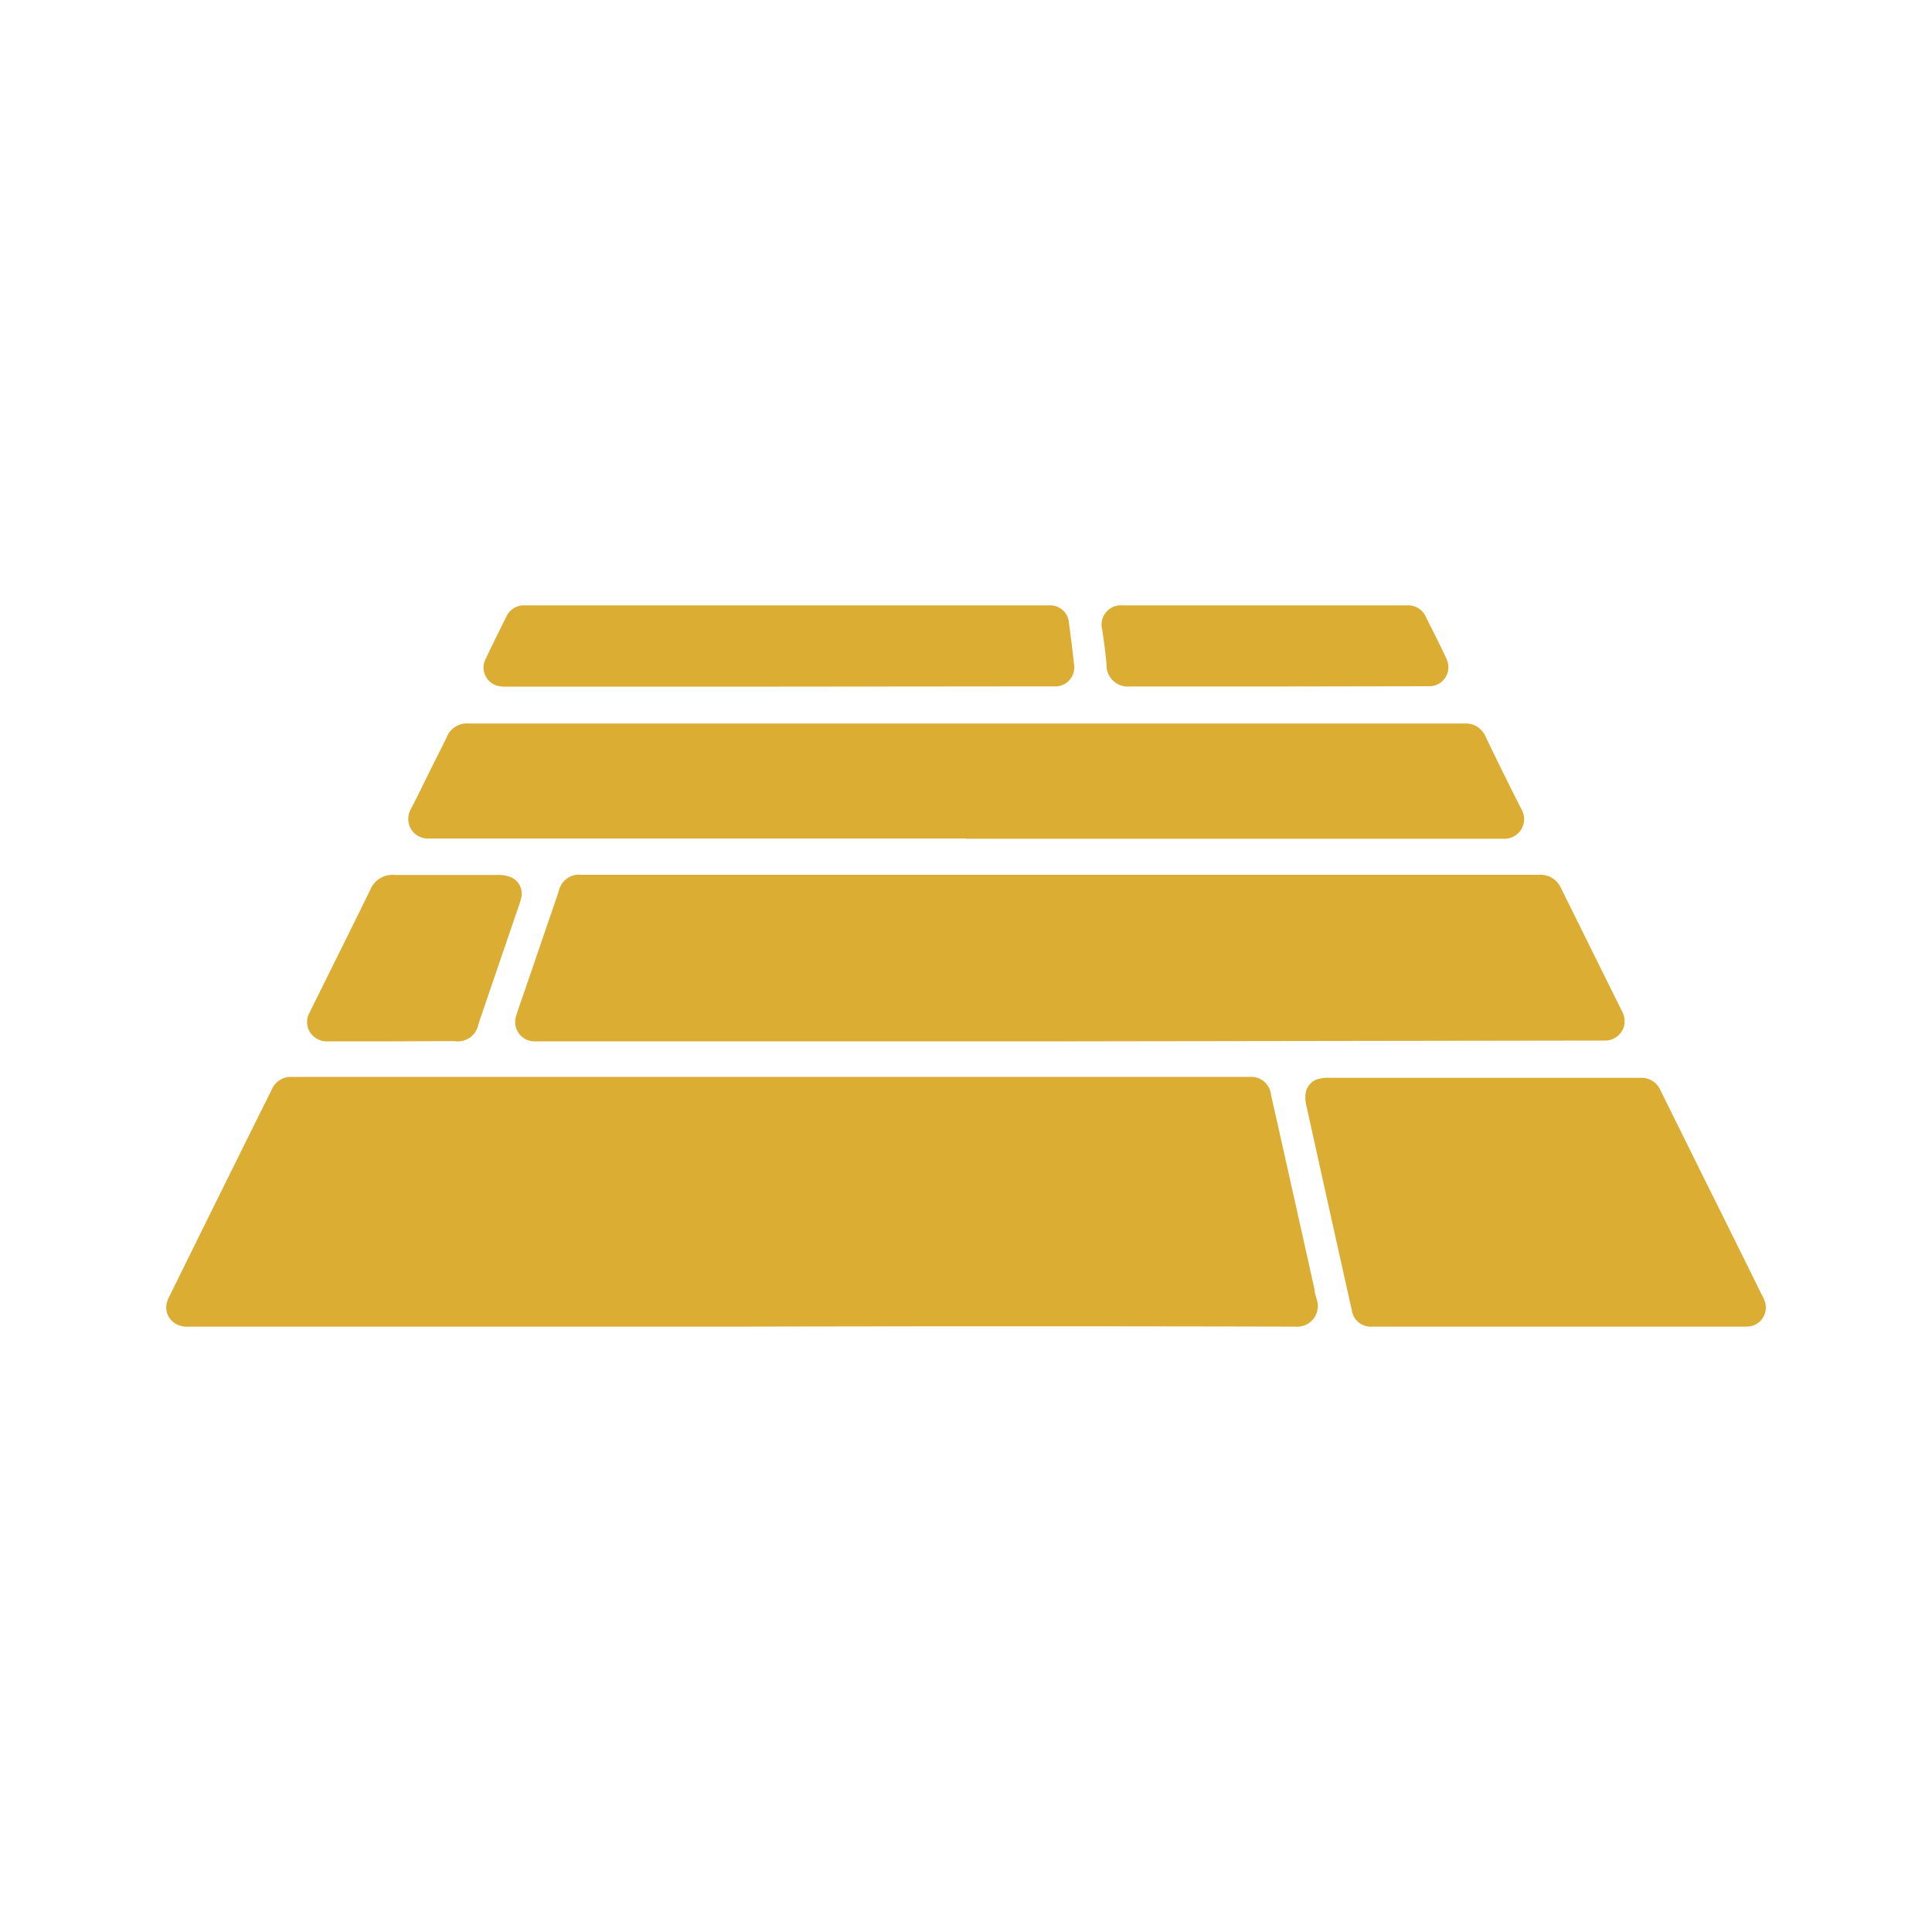 <svg xmlns="http://www.w3.org/2000/svg" viewBox="0 0 150 150"><title>Woodfloor</title><path d="M57.58,103H14.63a1.64,1.64,0,0,1-1.25-.42A1.44,1.44,0,0,1,13,101a2.2,2.2,0,0,1,.17-.39q3.94-8,7.92-16a1.62,1.62,0,0,1,1.58-1H97.05A1.54,1.54,0,0,1,98.68,85q.64,2.82,1.27,5.66c.71,3.15,1.41,6.31,2.11,9.46,0,.24.1.49.16.73a1.61,1.61,0,0,1-1.68,2.15Q79.06,102.95,57.58,103Z" fill="#dbae33"/><path d="M83.06,80.85H41.54A1.5,1.5,0,0,1,40,79.42a1.54,1.54,0,0,1,.09-.6c.24-.76.52-1.52.77-2.26l2.52-7.36a1.6,1.6,0,0,1,1.77-1.28h74.31a1.74,1.74,0,0,1,1.72,1q2.36,4.77,4.72,9.53a1.64,1.64,0,0,1,.18,1.26,1.53,1.53,0,0,1-1.39,1.08c-.2,0-.41,0-.61,0Z" fill="#dbae33"/><path d="M75,65.1H33.34a1.52,1.52,0,0,1-1.64-1.41,1.59,1.59,0,0,1,.2-.88c.69-1.32,1.32-2.66,2-4,.27-.54.55-1.08.81-1.64a1.67,1.67,0,0,1,1.62-1h77.48a1.66,1.66,0,0,1,1.52,1c.91,1.89,1.84,3.79,2.8,5.67a1.51,1.51,0,0,1-.55,2.07,1.48,1.48,0,0,1-.87.21H75Z" fill="#dbae33"/><path d="M121,103H106.54a1.49,1.49,0,0,1-1.59-1.29q-1.77-7.92-3.52-15.85a2.64,2.64,0,0,1-.06-1,1.36,1.36,0,0,1,1.12-1.12,2.72,2.72,0,0,1,.7-.06H127.4a1.61,1.61,0,0,1,1.5.93c1.06,2.16,2.14,4.31,3.2,6.47q2.34,4.69,4.66,9.4c.07.12.13.25.19.38a1.49,1.49,0,0,1-.7,2,1.58,1.58,0,0,1-.71.14Z" fill="#dbae33"/><path d="M60.52,53.31H39.34a2.62,2.62,0,0,1-.74-.07,1.48,1.48,0,0,1-1-1.83,1.08,1.08,0,0,1,.08-.19c.52-1.12,1.08-2.22,1.63-3.34A1.51,1.51,0,0,1,40.79,47H81.42A1.47,1.47,0,0,1,83,48.43c.15,1.08.28,2.17.4,3.25a1.48,1.48,0,0,1-1.33,1.61h-.53Z" fill="#dbae33"/><path d="M30.49,80.85h-5a1.55,1.55,0,0,1-1.35-.61,1.46,1.46,0,0,1-.12-1.59c.27-.56.55-1.12.83-1.68,1.3-2.63,2.61-5.25,3.9-7.89a1.84,1.84,0,0,1,1.84-1.15c2.73,0,5.43,0,8.15,0a2.41,2.41,0,0,1,1,.21,1.39,1.39,0,0,1,.73,1.57c-.11.44-.27.86-.42,1.29l-2.9,8.49a1.62,1.62,0,0,1-1.87,1.34Z" fill="#dbae33"/><path d="M99.17,53.3c-3.83,0-7.65,0-11.47,0a1.65,1.65,0,0,1-1.79-1.67c-.07-.91-.2-1.82-.33-2.73A1.5,1.5,0,0,1,87.15,47h22.06a1.5,1.5,0,0,1,1.48.87c.55,1.1,1.12,2.2,1.63,3.32a1.48,1.48,0,0,1-1.44,2.09Z" fill="#dbae33"/></svg>
